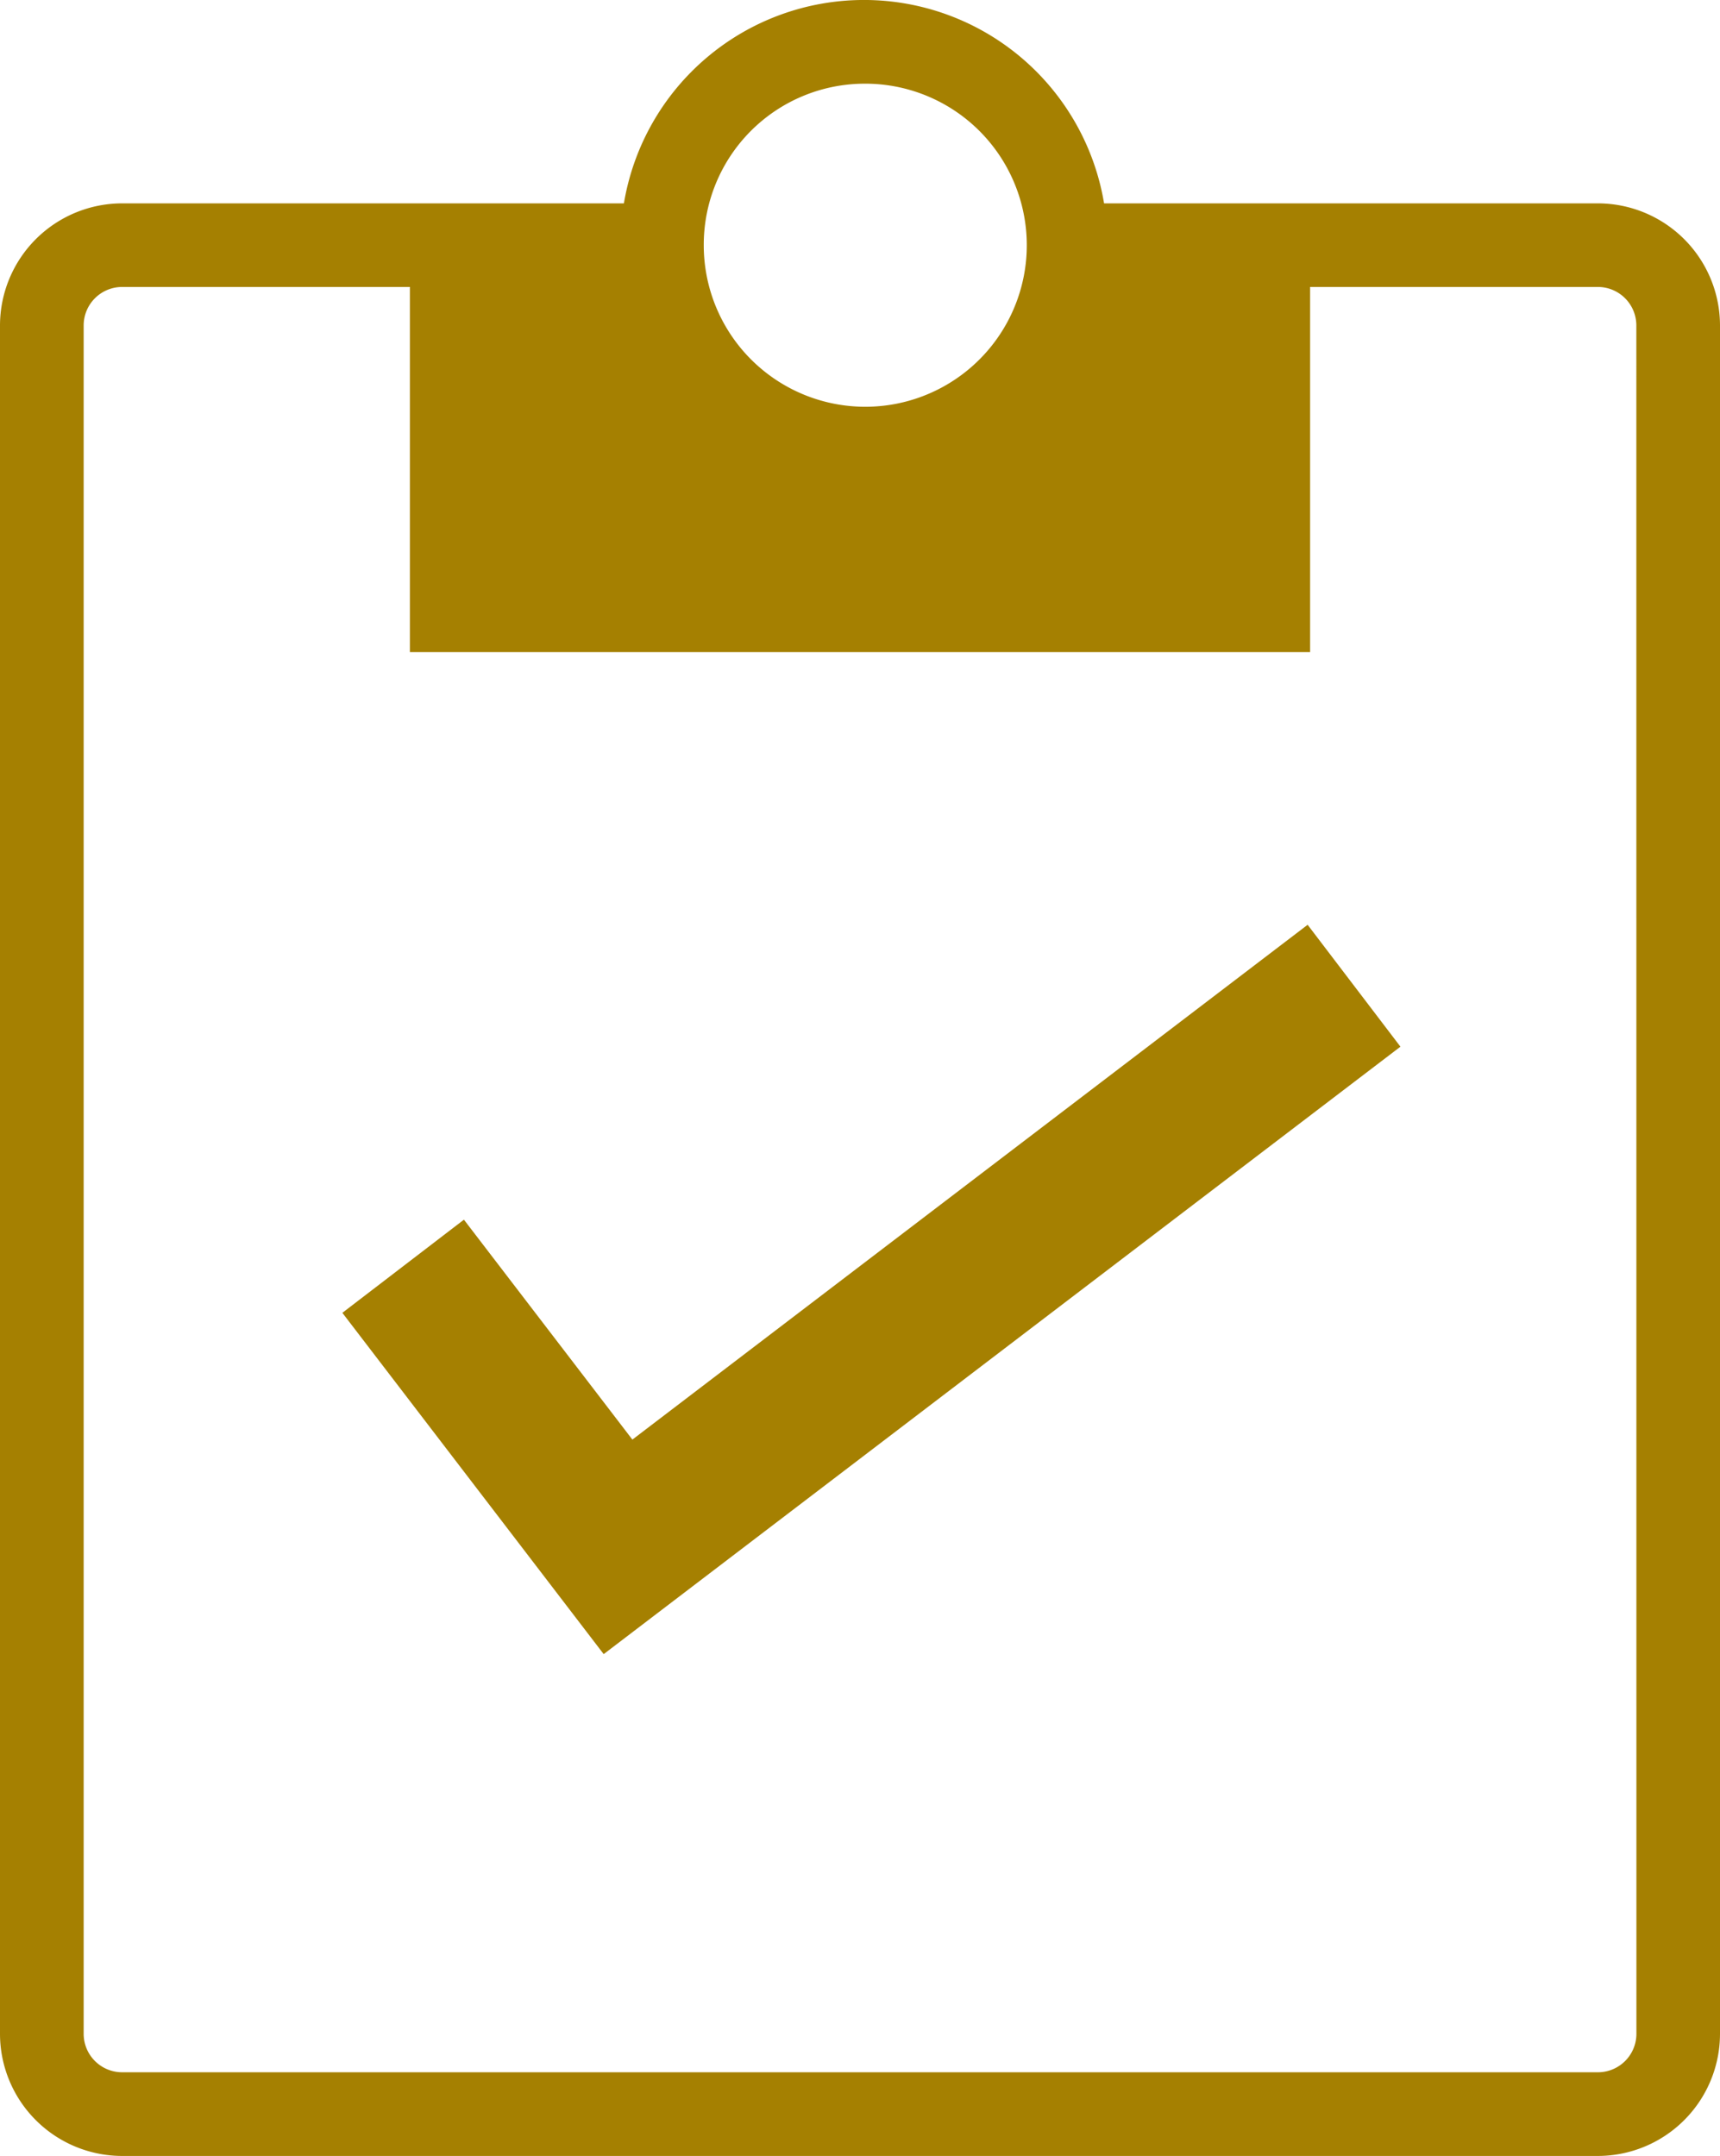 <svg xmlns="http://www.w3.org/2000/svg" xmlns:xlink="http://www.w3.org/1999/xlink" width="101.319" height="126.97" viewBox="0 0 101.319 126.97">
  <defs>
    <clipPath id="clip-path">
      <rect id="Rectangle_9606" data-name="Rectangle 9606" width="101.319" height="126.97" fill="none"/>
    </clipPath>
  </defs>
  <path id="Path_1005" data-name="Path 1005" d="M27.633,54.466,17.71,41.514,10.549,47,25.943,67.1,72.877,31.326,67.41,24.147Z" transform="translate(9.618 30.316)" fill="#a58001"/>
  <g id="Group_6400" data-name="Group 6400">
    <g id="Group_6399" data-name="Group 6399" clip-path="url(#clip-path)">
      <path id="Path_1006" data-name="Path 1006" d="M94.127,11.977H65.037a14.338,14.338,0,0,0-28.285,0H7.192A7.2,7.2,0,0,0,0,19.171V119.778a7.2,7.2,0,0,0,7.192,7.192H94.127a7.2,7.2,0,0,0,7.192-7.192V19.171a7.2,7.2,0,0,0-7.192-7.194M50.895,4.928a9.514,9.514,0,1,1-9.439,9.513,9.487,9.487,0,0,1,9.439-9.513m45.5,114.85a2.266,2.266,0,0,1-2.264,2.264H7.192a2.266,2.266,0,0,1-2.264-2.264V19.171A2.268,2.268,0,0,1,7.192,16.9H24.145V38.4H77.174V16.9H94.127a2.268,2.268,0,0,1,2.264,2.267Z" transform="translate(0 0)" fill="#a58001"/>
    </g>
  </g>
</svg>
